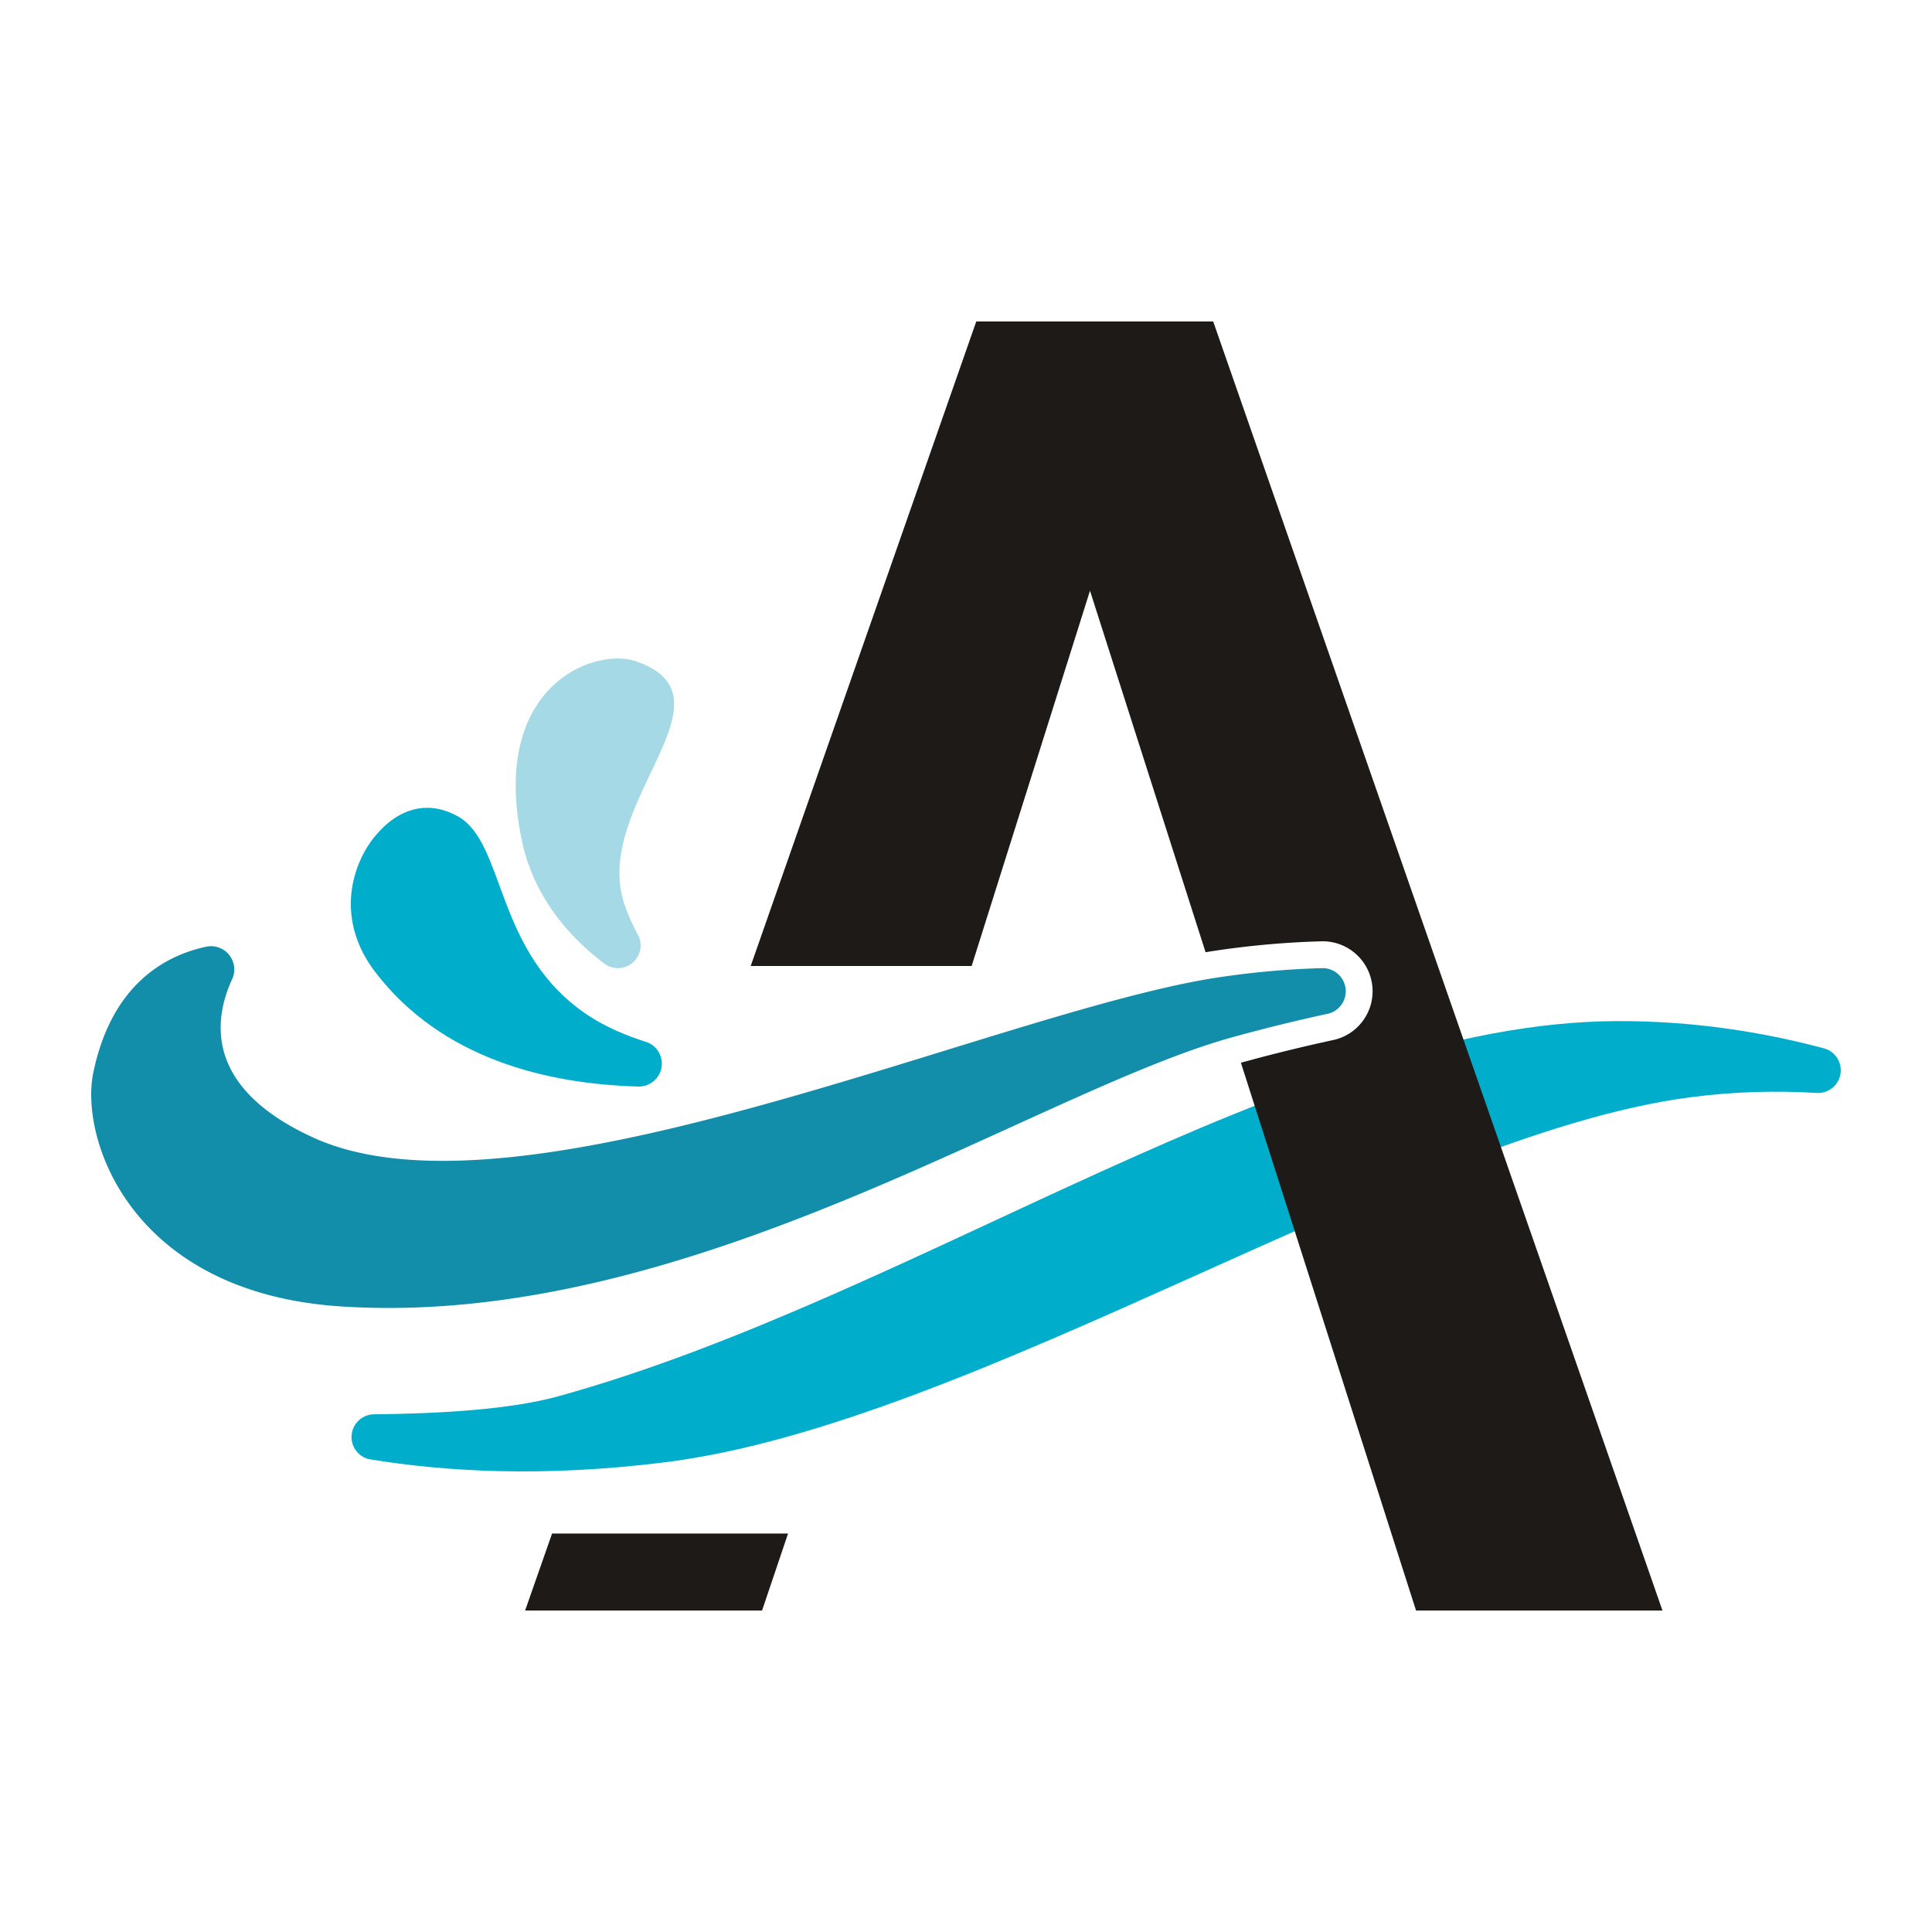 <?xml version="1.0" encoding="UTF-8"?>
<svg data-bbox="96.694 340.807 1854.611 1366.382" xmlns="http://www.w3.org/2000/svg" viewBox="0 0 2048 2048" fill-rule="evenodd" clip-rule="evenodd" stroke-linejoin="round" stroke-miterlimit="2" data-type="ugc">
    <g>
        <path d="M390.792 1546.69c-11.526-2.929-19.196-13.823-18.067-25.661 1.129-11.839 10.719-21.087 22.59-21.786 70.075-.671 145.228-4.965 196.553-19.141 380.611-105.126 777.165-396.302 1122.12-397.703 80.303-.326 154.3 11.482 219.539 28.895 11.942 3.242 19.484 15.005 17.445 27.21-2.038 12.205-12.993 20.88-25.34 20.066-41.879-2.56-87.112-1.616-134.983 4.717-299.673 39.646-757.436 345.417-1084.88 386.683-129.542 16.324-235.077 10.056-314.976-3.28Z" fill="#00aecb"/>
        <path d="M937.388 1598.03h173.224" fill="none"/>
        <path d="M485.23 865.306c51.479 28.66 38.222 145.16 138.784 211.428 17.995 11.859 39.628 21.097 62.511 28.292 10.879 4.479 16.984 16.111 14.489 27.608-2.496 11.498-12.873 19.553-24.63 19.118-96.894-2.667-208.056-29.446-278.366-121.019-44.573-58.053-23.479-116.721-.321-144.549 25.385-30.505 56.83-37.972 87.533-20.878Z" fill="#00aecb"/>
        <path d="M674.053 700.997c111.96 38.188-47.592 152.401-12.187 257.38a195.838 195.838 0 0 0 14.487 32.698c5.256 10.063 2.76 22.431-5.987 29.668-8.748 7.236-21.364 7.371-30.264.323-40.216-30.616-74.821-73.042-86.848-129.754-34.648-163.381 75.982-205.601 120.799-190.315Z" fill="#a5d9e6"/>
        <path d="M219.057 1003.44a24.66 24.66 0 0 1 26.95 34.681c-19.86 43.303-29.113 115.261 86.313 167.844 219.732 100.099 727.1-135.425 960.651-170.128 38.936-5.785 75.427-8.67 108.93-9.57 12.744-.075 23.417 9.634 24.545 22.329 1.128 12.694-7.666 24.133-20.224 26.307-29.908 6.478-63.011 14.465-99.358 24.479-210.269 57.926-577.038 310.146-946.416 285.41-221.436-14.829-276.19-177.06-261.538-247.773 19.546-94.327 77.144-124.523 120.147-133.579Z" fill="#128eaa"/>
        <path d="m1277.96 1009.41-122.518-383.218-125.446 397.806H795.773l239.11-683.191h251.165l476.217 1366.38h-261.219l-185.64-580.654c35.209-9.68 67.317-17.428 96.37-23.729 26.758-4.984 45.429-29.524 43.012-56.733-2.438-27.438-25.506-48.423-53.051-48.261-.199.002-.398.005-.597.01-34.554.928-72.189 3.902-112.347 9.869a571.03 571.03 0 0 0-10.833 1.719Zm-442.6 616.226H585.206l-28.543 81.553h251.166l27.531-81.553Z" fill="#1d1a17" fill-rule="nonzero"/>
    </g>
</svg>
